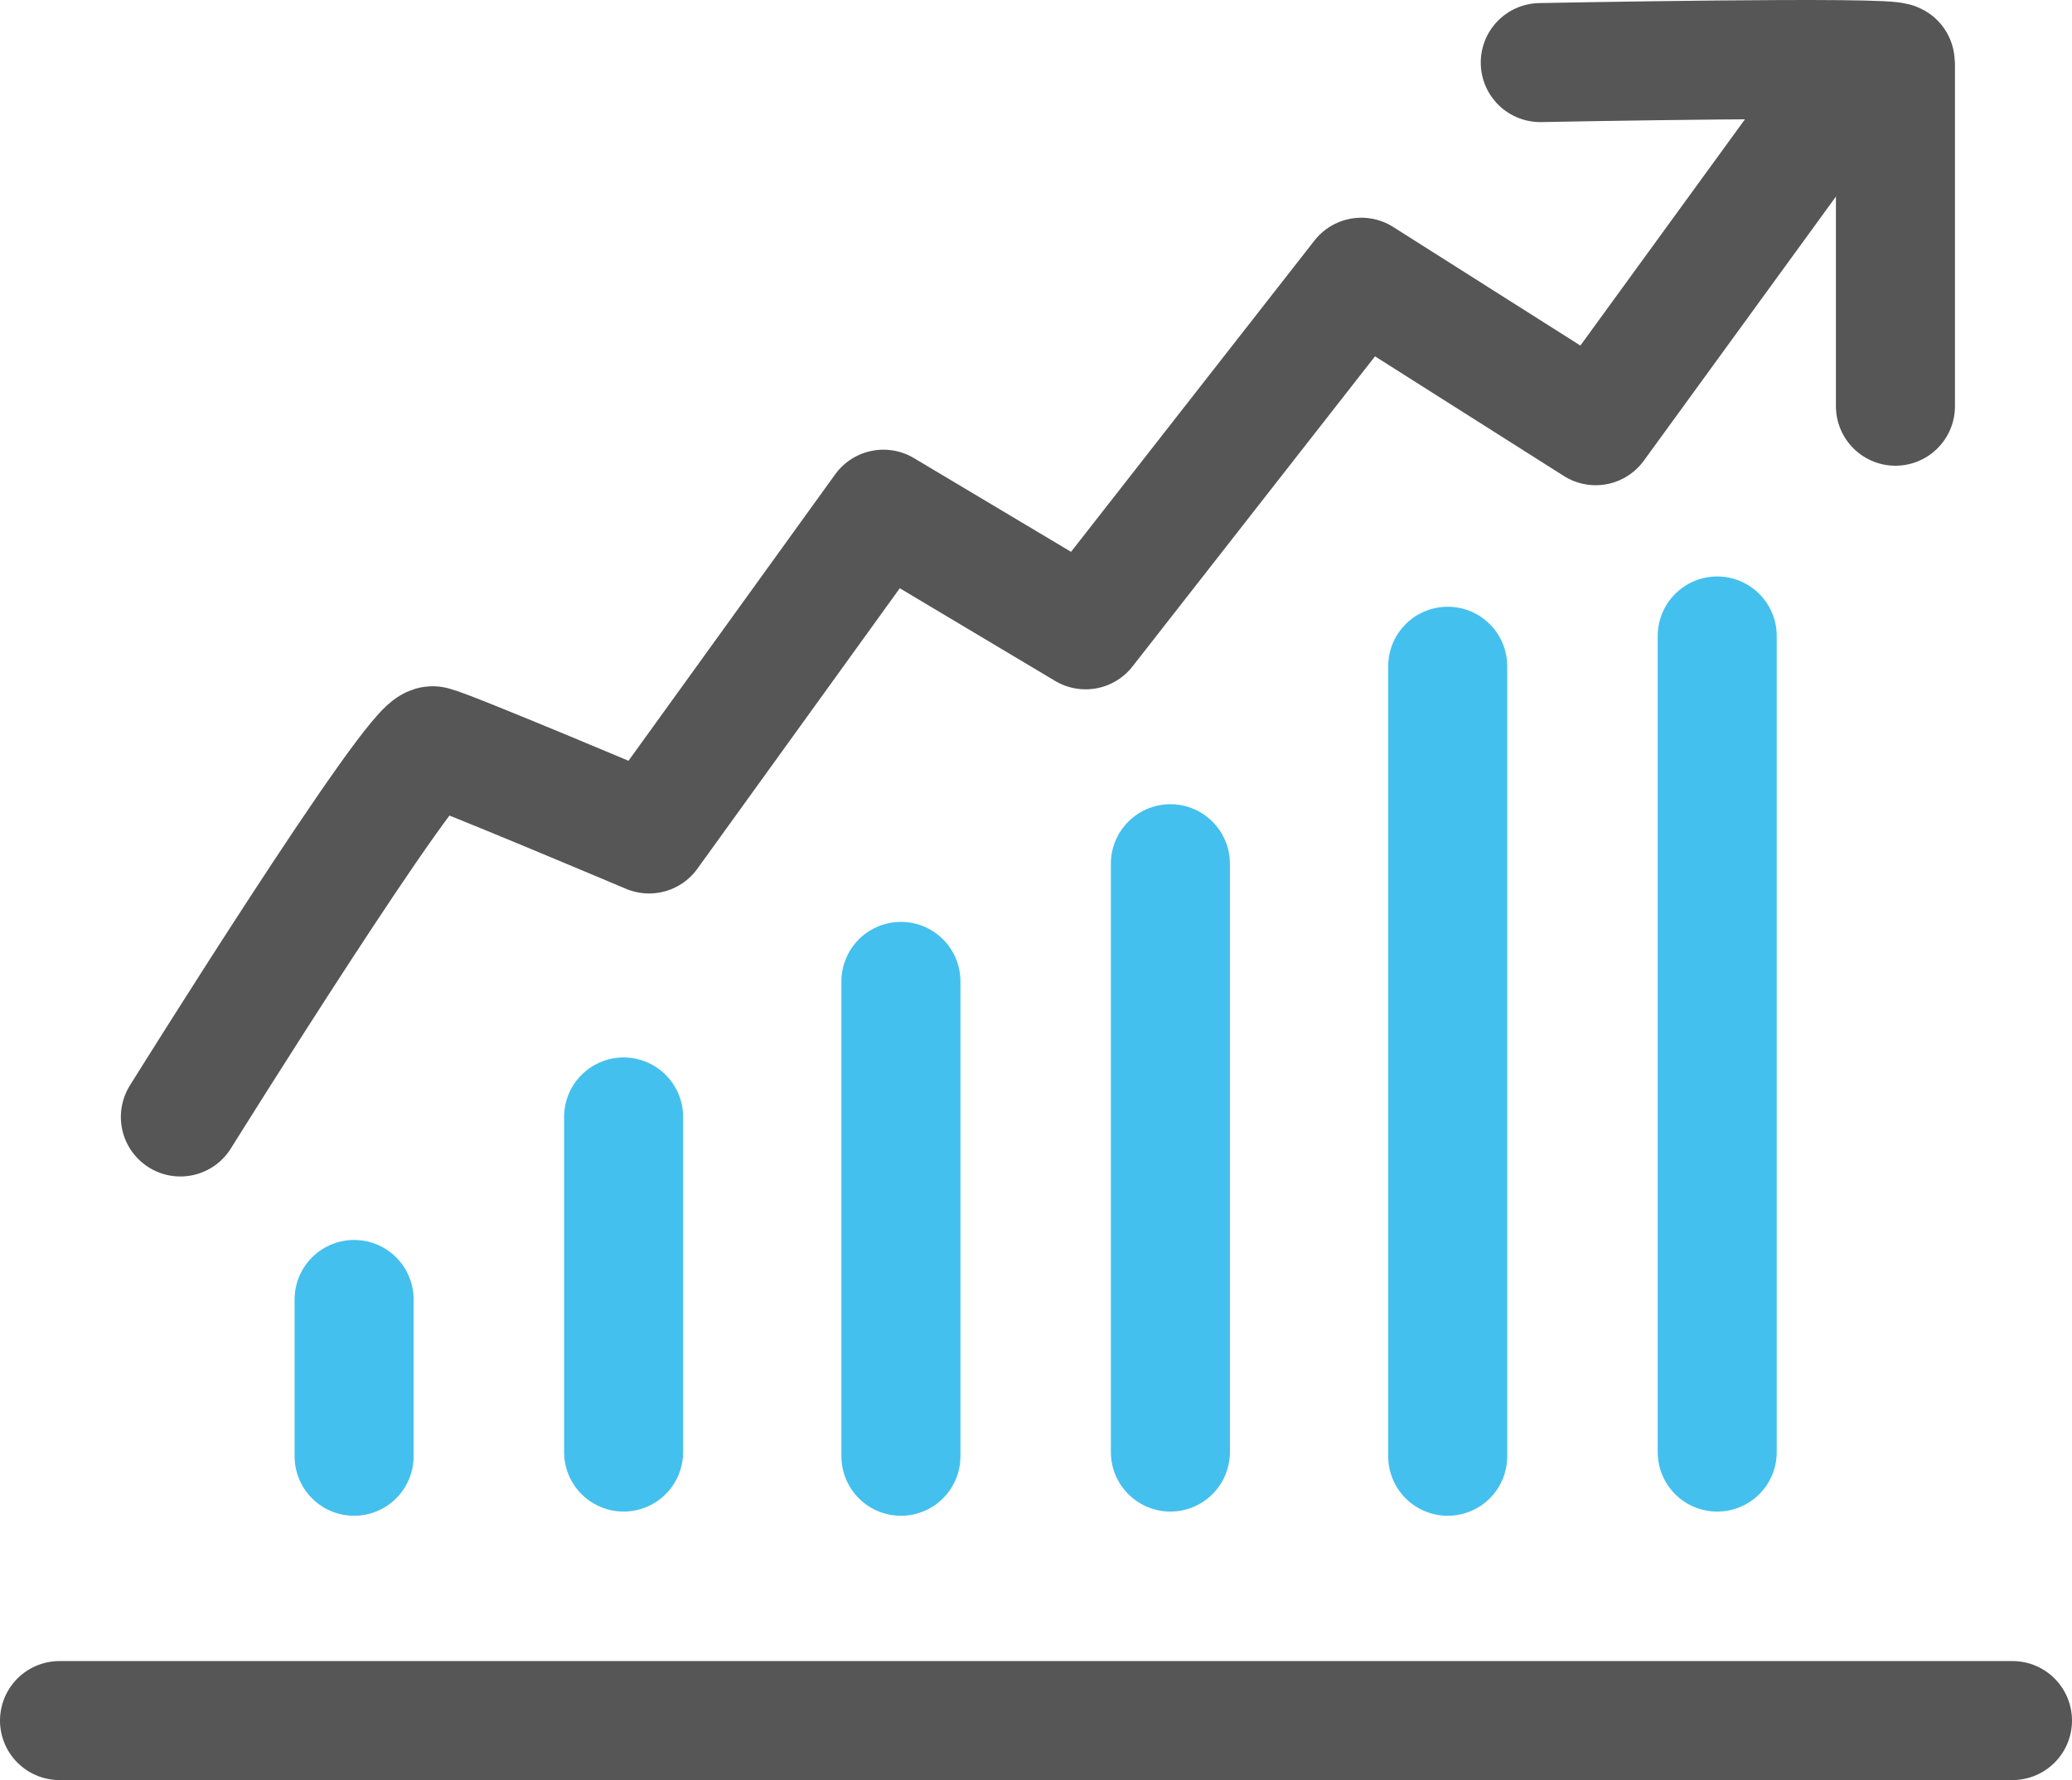 <svg xmlns="http://www.w3.org/2000/svg" width="69.626" height="59.825" viewBox="0 0 69.626 59.825">
  <g id="portalTransparencia" transform="translate(2 -3.223)">
    <g id="Rectangle_3" data-name="Rectangle 3" transform="translate(9.899 46.896)">
      <line id="Line_1" data-name="Line 1" y2="5.269" stroke-width="4" stroke="#44c0ee" stroke-linecap="round" stroke-linejoin="round" fill="none"/>
    </g>
    <g id="Rectangle_3-9" data-name="Rectangle 3-9" transform="translate(28.142 36.206)">
      <line id="Line_1-9" data-name="Line 1-9" y2="15.959" transform="translate(0.132)" fill="none" stroke="#44c0ee" stroke-linecap="round" stroke-linejoin="round" stroke-width="4"/>
      <path id="Line_2-9" data-name="Line 2-9" d="M854.245,427.812" transform="translate(-854.245 -411.993)" fill="none" stroke="#44c0ee" stroke-linecap="round" stroke-linejoin="round" stroke-width="4"/>
    </g>
    <g id="Rectangle_3-11" data-name="Rectangle 3-11" transform="translate(46.517 25.614)">
      <line id="Line_1-11" data-name="Line 1-11" y2="26.551" transform="translate(0.131 0)" fill="none" stroke="#44c0ee" stroke-linecap="round" stroke-linejoin="round" stroke-width="4"/>
      <path id="Line_2-11" data-name="Line 2-11" d="M871.334,427.812" transform="translate(-871.334 -401.402)" fill="none" stroke="#44c0ee" stroke-linecap="round" stroke-linejoin="round" stroke-width="4"/>
    </g>
    <path id="Line_15" data-name="Line 15" d="M0,0H65.626" transform="translate(0 61.048)" fill="none" stroke="#565656" stroke-linecap="round" stroke-linejoin="round" stroke-width="4"/>
    <path id="Path_28" data-name="Path 28" d="M298.368,874.592s7.875-12.63,8.493-12.474,7.257,2.963,7.257,2.963l7.875-10.915,6.794,4.054,9.265-11.85,7.875,4.99,7.257-9.979" transform="translate(-294.307 -833.83)" fill="none" stroke="#565656" stroke-linecap="round" stroke-linejoin="round" stroke-width="4"/>
    <line id="Line_2-2" data-name="Line 2-2" y2="11.262" transform="translate(18.955 40.762)" fill="none" stroke="#44c0ee" stroke-linecap="round" stroke-linejoin="round" stroke-width="4"/>
    <path id="Line_2-6" data-name="Line 2-6" d="M0,0V27.428" transform="translate(55.704 24.597)" fill="none" stroke="#44c0ee" stroke-linecap="round" stroke-linejoin="round" stroke-width="4"/>
    <path id="Line_2-4" data-name="Line 2-4" d="M0,0V19.773" transform="translate(37.329 32.251)" fill="none" stroke="#44c0ee" stroke-linecap="round" stroke-linejoin="round" stroke-width="4"/>
    <path id="Path_39" data-name="Path 39" d="M12.758,3.326s11.935-.231,11.935,0V14.875" transform="translate(37 2)" fill="none" stroke="#565656" stroke-linecap="round" stroke-linejoin="round" stroke-width="4"/>
  </g>
</svg>
